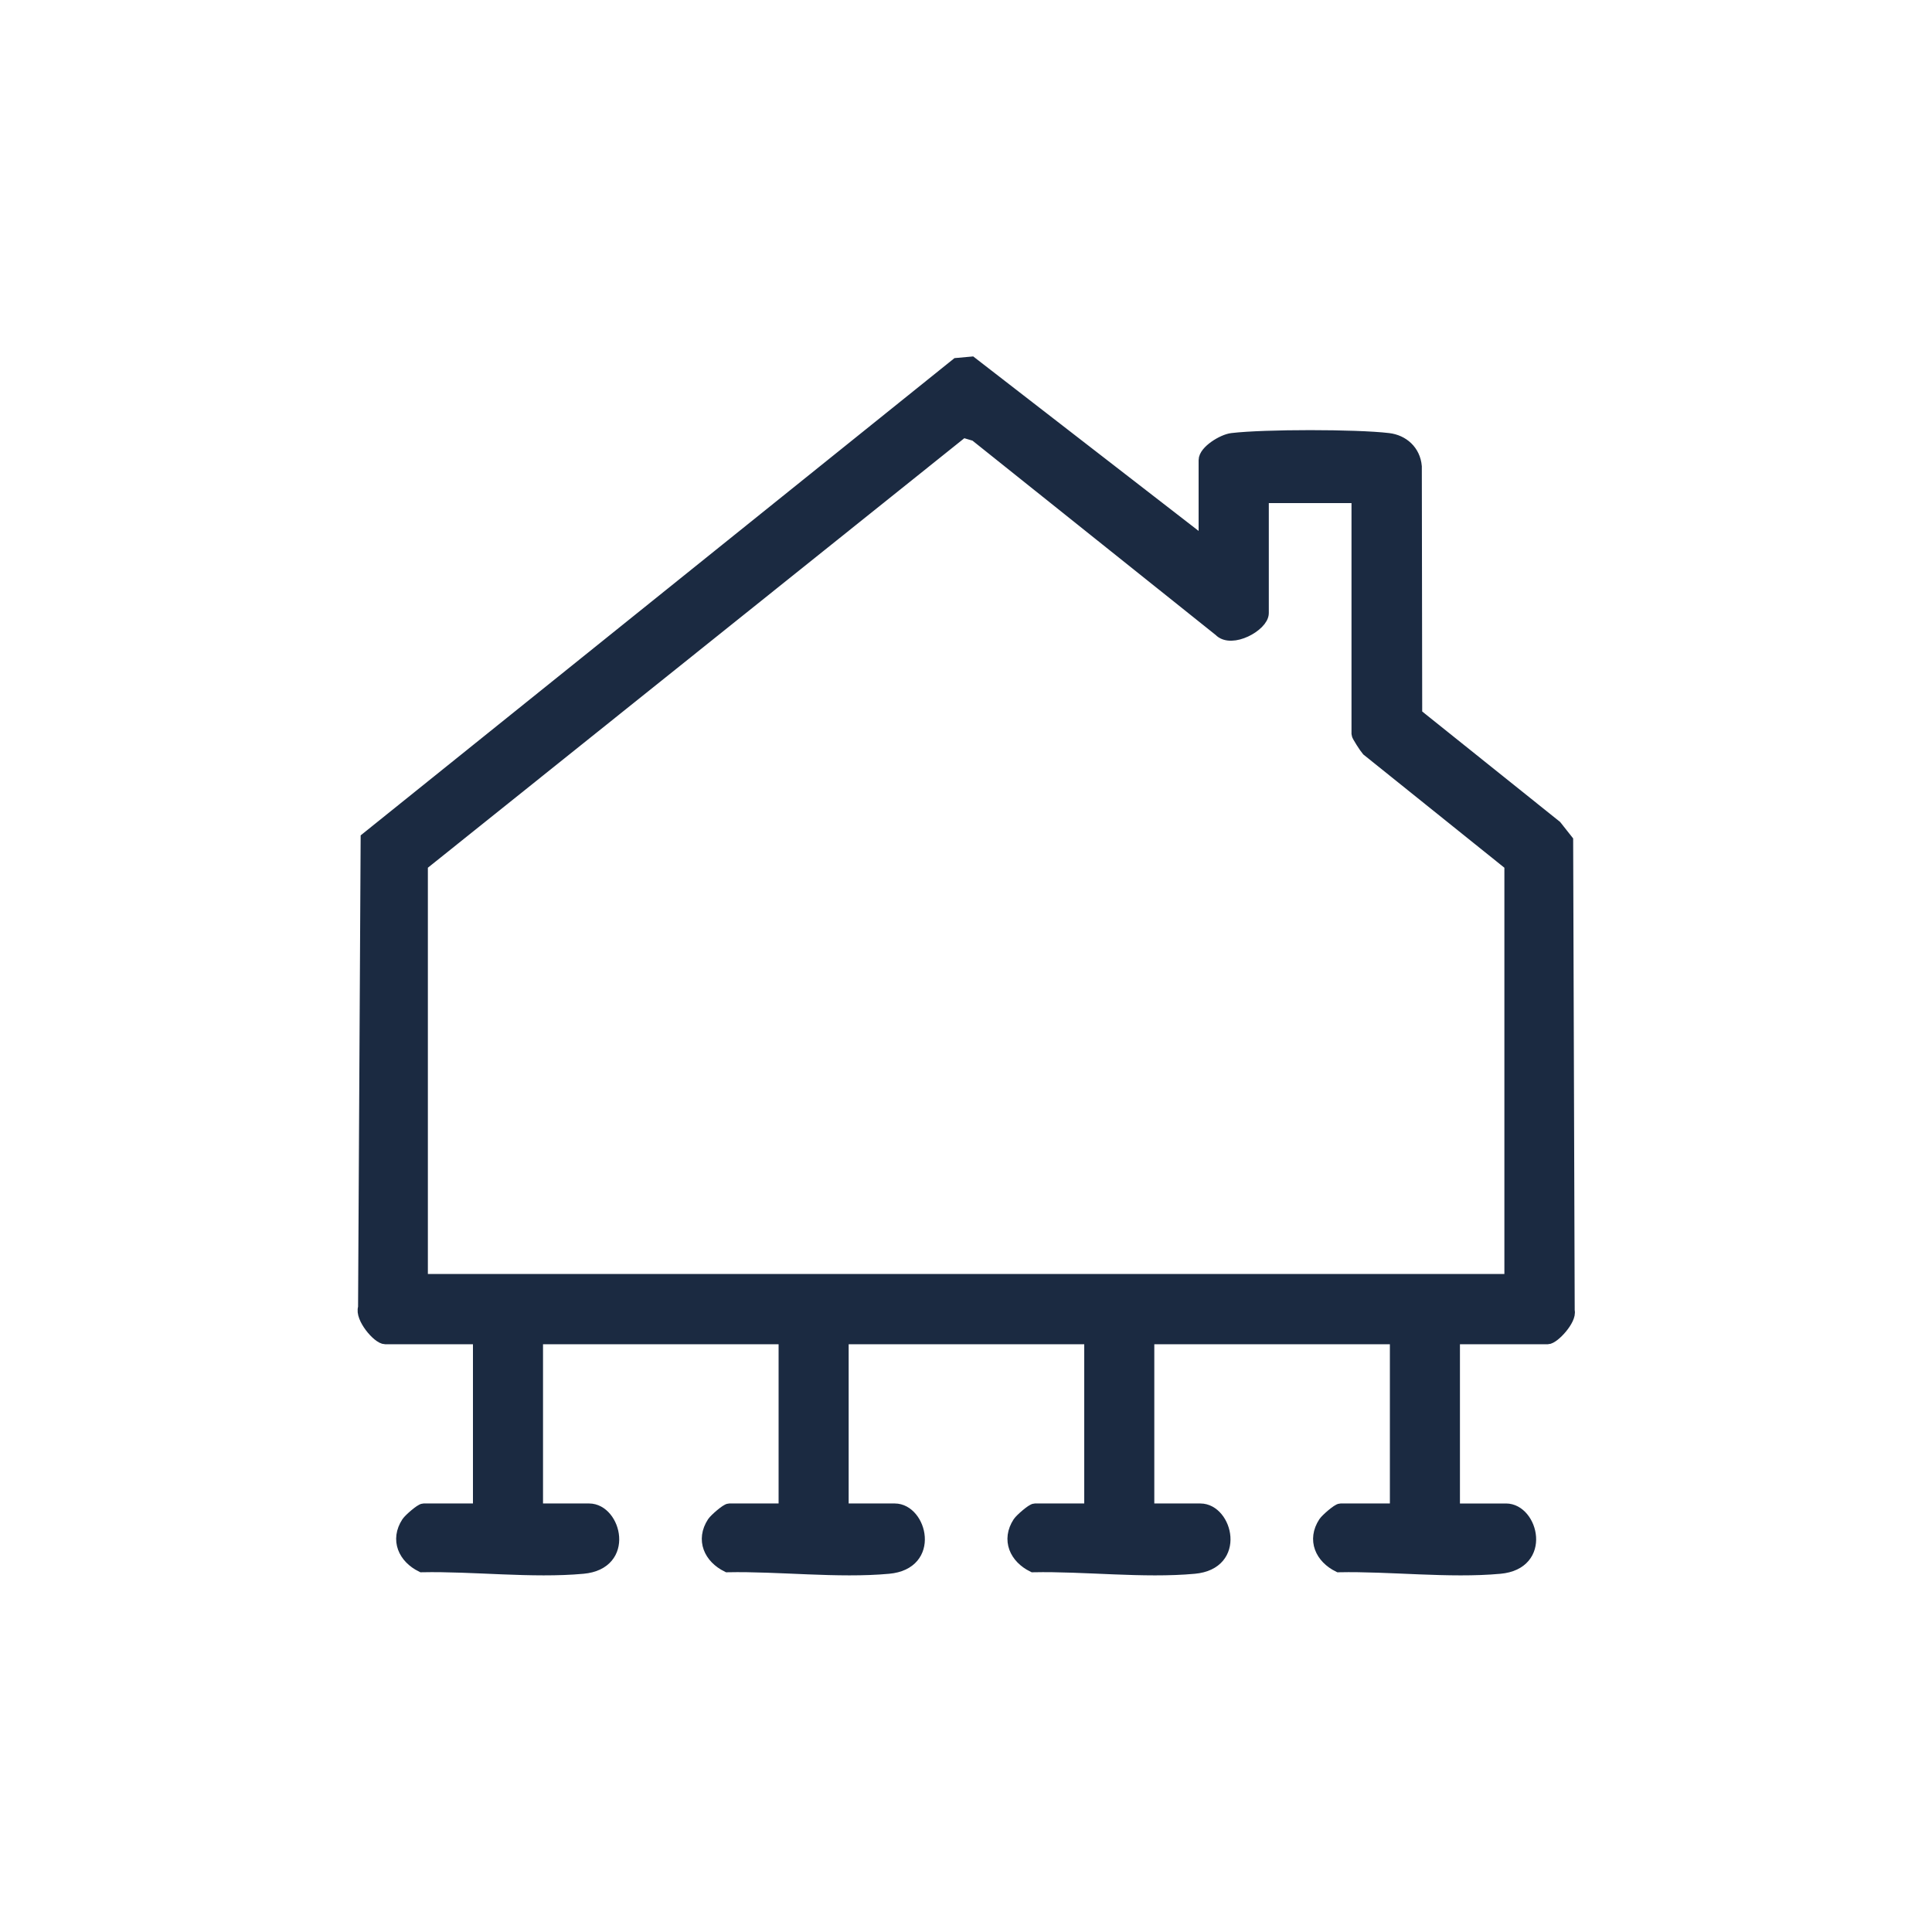<?xml version="1.0" encoding="UTF-8"?>
<svg id="Layer_1" xmlns="http://www.w3.org/2000/svg" width="150" height="150" version="1.1" viewBox="0 0 150 150">
  <!-- Generator: Adobe Illustrator 29.5.1, SVG Export Plug-In . SVG Version: 2.1.0 Build 141)  -->
  <defs>
    <style>
      .st0 {
        fill: #1b2a41;
        stroke: #1b2a41;
        stroke-miterlimit: 10;
      }
    </style>
  </defs>
  <path class="st0" d="M93.56,42.28v-6.55c0-.67,1.39-1.53,2.1-1.61,2.52-.3,9.61-.3,12.13,0,1.12.13,2,.92,2.1,2.1l.03,19.26,10.85,8.69.87,1.1.12,36.5c.18.65-1.15,2.1-1.61,2.1h-7.3v13.36h4.08c1.98,0,3.06,4.14-.48,4.46-3.93.36-8.53-.2-12.51-.12-1.34-.66-1.96-2.01-1.09-3.34.16-.24,1.03-1,1.23-1h4.33v-13.36h-19.29v13.36h4.08c1.98,0,3.06,4.14-.48,4.46-3.93.36-8.53-.2-12.51-.12-1.34-.66-1.96-2.01-1.09-3.34.16-.24,1.03-1,1.23-1h4.33v-13.36h-19.29v13.36h4.08c1.98,0,3.06,4.14-.48,4.46-3.93.36-8.53-.2-12.51-.12-1.34-.66-1.96-2.01-1.09-3.34.16-.24,1.03-1,1.23-1h4.33v-13.36h-19.29v13.36h4.08c1.98,0,3.06,4.14-.48,4.46-3.93.36-8.53-.2-12.51-.12-1.34-.66-1.96-2.01-1.09-3.34.16-.24,1.03-1,1.23-1h4.33v-13.36h-7.3c-.55,0-1.89-1.61-1.62-2.34l.2-36.43,45.8-36.81,1.11-.1,18.2,14.09ZM98.01,38.57v9.03c0,.93-2.41,2.27-3.3,1.32l-18.97-15.16-.98-.29-42.04,33.66v32.28h84.58v-32.28l-11.11-8.92c-.16-.18-.76-1.11-.76-1.22v-18.43h-7.42Z"/>
</svg>